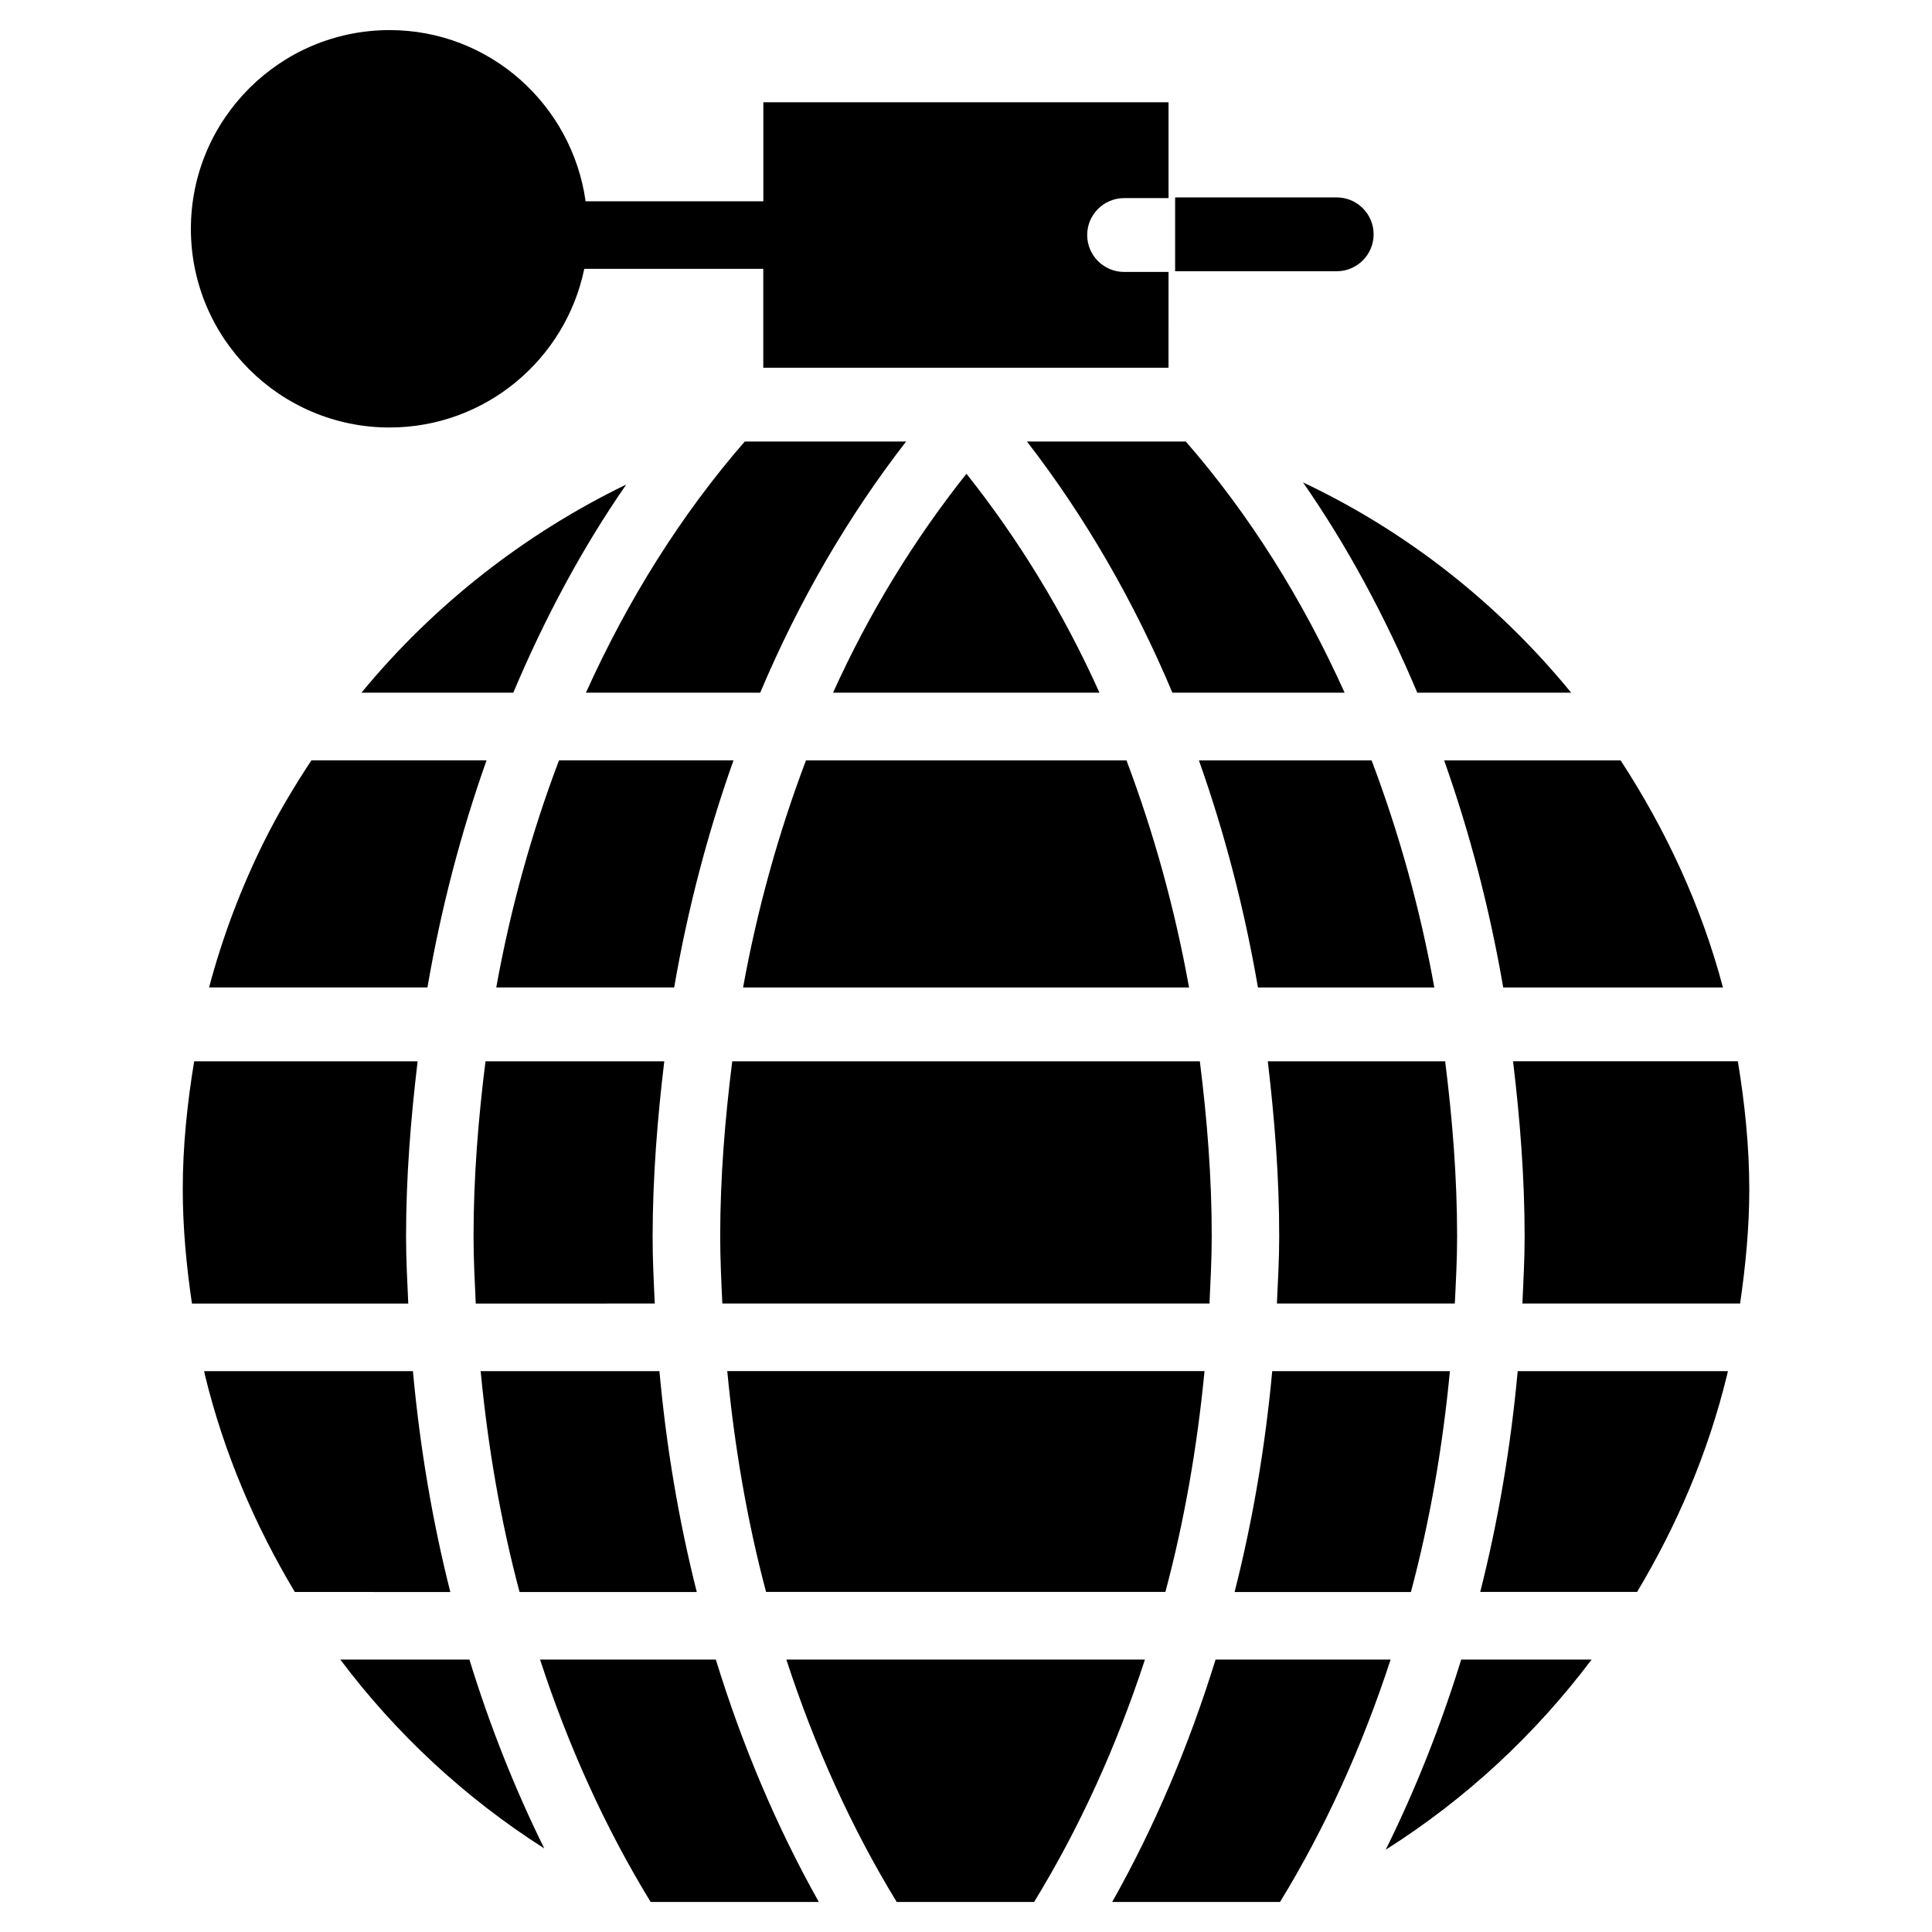 <?xml version="1.0" encoding="UTF-8"?>
<!-- Uploaded to: ICON Repo, www.iconrepo.com, Generator: ICON Repo Mixer Tools -->
<svg fill="#000000" width="800px" height="800px" version="1.1" viewBox="144 144 512 512" xmlns="http://www.w3.org/2000/svg">
 <g>
  <path d="m292.14 345.5c-7.223 19.082-12.848 39.215-16.625 60.184h47.148c3.59-20.844 8.902-40.996 15.723-60.184z"/>
  <path d="m340.93 405.69h118.18c-3.777-20.973-9.383-41.102-16.582-60.184h-84.934c-7.219 19.082-12.867 39.211-16.668 60.184z"/>
  <path d="m524.11 405.69c-3.777-20.973-9.406-41.102-16.625-60.184h-45.762c6.801 19.188 12.07 39.34 15.641 60.184z"/>
  <path d="m364.77 327.57h70.598c-9.574-21.328-21.516-40.723-35.246-58.023-13.75 17.301-25.715 36.695-35.352 58.023z"/>
  <path d="m560.38 327.57c-19.145-23.387-43.16-42.531-71.078-55.734 11.82 16.984 21.875 35.75 30.293 55.734z"/>
  <path d="m530.15 471.69c0-15.742-1.258-31.195-3.168-46.434h-47.004c1.805 15.305 3.043 30.773 3.023 46.496 0 5.918-0.336 11.797-0.609 17.695h47.148c0.297-5.898 0.609-11.797 0.609-17.758z"/>
  <path d="m528.24 507.37h-47.086c-1.848 19.984-5.164 39.59-9.973 58.527h46.727c5.043-18.871 8.422-38.5 10.332-58.527z"/>
  <path d="m454.7 327.57h45.637c-11.188-24.832-25.316-47.316-42.09-66.566l-42.086 0.004c15.301 19.816 28.273 42.152 38.539 66.562z"/>
  <path d="m465.12 471.75c0.02-15.766-1.238-31.234-3.148-46.496h-123.92c-1.91 15.219-3.191 30.668-3.191 46.371 0 5.984 0.293 11.902 0.566 17.82h129.1c0.273-5.879 0.59-11.754 0.59-17.695z"/>
  <path d="m247.24 257.29c25.402 0 46.664-18.074 51.598-42.047h47.441v26.219h107.39l0.004-25.398h-11.777c-5.394 0-9.781-4.387-9.781-9.781 0-5.394 4.387-9.781 9.781-9.781h11.777v-25.402h-107.38v26.238h-47.105c-3.59-25.566-25.402-45.363-51.934-45.363-29.031 0-52.668 23.617-52.668 52.668-0.004 29.055 23.613 52.648 52.645 52.648z"/>
  <path d="m542.37 405.69h58.23c-5.793-21.832-15.219-41.922-27.121-60.184h-46.77c6.801 19.188 12.07 39.34 15.66 60.184z"/>
  <path d="m328.65 565.88c-4.789-18.938-8.082-38.523-9.891-58.508h-47.379c1.91 20.027 5.289 39.676 10.309 58.527h46.961z"/>
  <path d="m452.84 565.88c5.039-18.852 8.438-38.477 10.371-58.527h-126.48c1.91 20.027 5.269 39.676 10.285 58.527z"/>
  <path d="m317.52 489.45c-0.273-5.941-0.586-11.859-0.566-17.82 0.02-15.703 1.258-31.133 3.086-46.371h-47.379c-1.91 15.242-3.168 30.691-3.168 46.434 0 5.941 0.316 11.859 0.586 17.758z"/>
  <path d="m536.28 565.88h41.562c10.559-17.633 18.809-36.84 23.824-57.414l0.25-1.09h-55.715c-1.816 19.98-5.133 39.566-9.922 58.504z"/>
  <path d="m287.12 583.8c7.516 23.027 17.32 44.648 29.305 64.234h44.566c-11.148-19.859-20.277-41.438-27.289-64.234z"/>
  <path d="m511.23 634.19c21.328-13.496 39.652-30.586 54.559-50.383h-34.555c-5.434 17.59-12.109 34.449-20.004 50.383z"/>
  <path d="m352.39 583.8c7.496 23.008 17.277 44.648 29.242 64.234h36.422c12.008-19.586 21.832-41.227 29.367-64.234z"/>
  <path d="m604.55 425.25h-59.574c1.828 15.262 3.066 30.73 3.066 46.434 0 5.941-0.316 11.859-0.586 17.758h57.688c1.469-10.035 2.434-20.152 2.434-30.293-0.008-11.332-1.184-22.668-3.027-33.898z"/>
  <path d="m466.14 583.8c-7.055 22.82-16.207 44.398-27.395 64.234h44.48c11.988-19.586 21.789-41.227 29.305-64.234z"/>
  <path d="m213.95 367.08c-6.109 12.301-11 25.273-14.547 38.605h57.875c3.57-20.844 8.859-40.996 15.66-60.184h-46.414c-4.555 6.926-8.859 14.086-12.574 21.578z"/>
  <path d="m234.18 583.8c14.777 19.648 32.957 36.609 54.055 50.047-7.828-15.828-14.465-32.578-19.836-50.047z"/>
  <path d="m299.28 327.57h46.184c10.309-24.434 23.32-46.77 38.668-66.566l-42.762 0.004c-16.75 19.25-30.898 41.75-42.09 66.562z"/>
  <path d="m239.79 327.57h40.242c8.332-19.773 18.262-38.332 29.934-55.168-27.098 13.145-51.07 31.973-70.176 55.168z"/>
  <path d="m253.43 507.37h-55.336l0.23 1.09c5.016 20.594 13.246 39.781 23.805 57.434l41.207 0.004c-4.785-18.957-8.082-38.543-9.906-58.527z"/>
  <path d="m251.61 471.69c0-15.723 1.238-31.172 3.066-46.434h-59.219c-1.848 11.211-3.023 22.523-3.023 33.902 0 10.18 0.965 20.301 2.434 30.293h57.328c-0.27-5.902-0.586-11.801-0.586-17.762z"/>
  <path d="m455.42 215.88h42.824c5.394 0 9.781-4.387 9.781-9.781 0-5.394-4.387-9.781-9.781-9.781h-42.824z"/>
 </g>
</svg>
